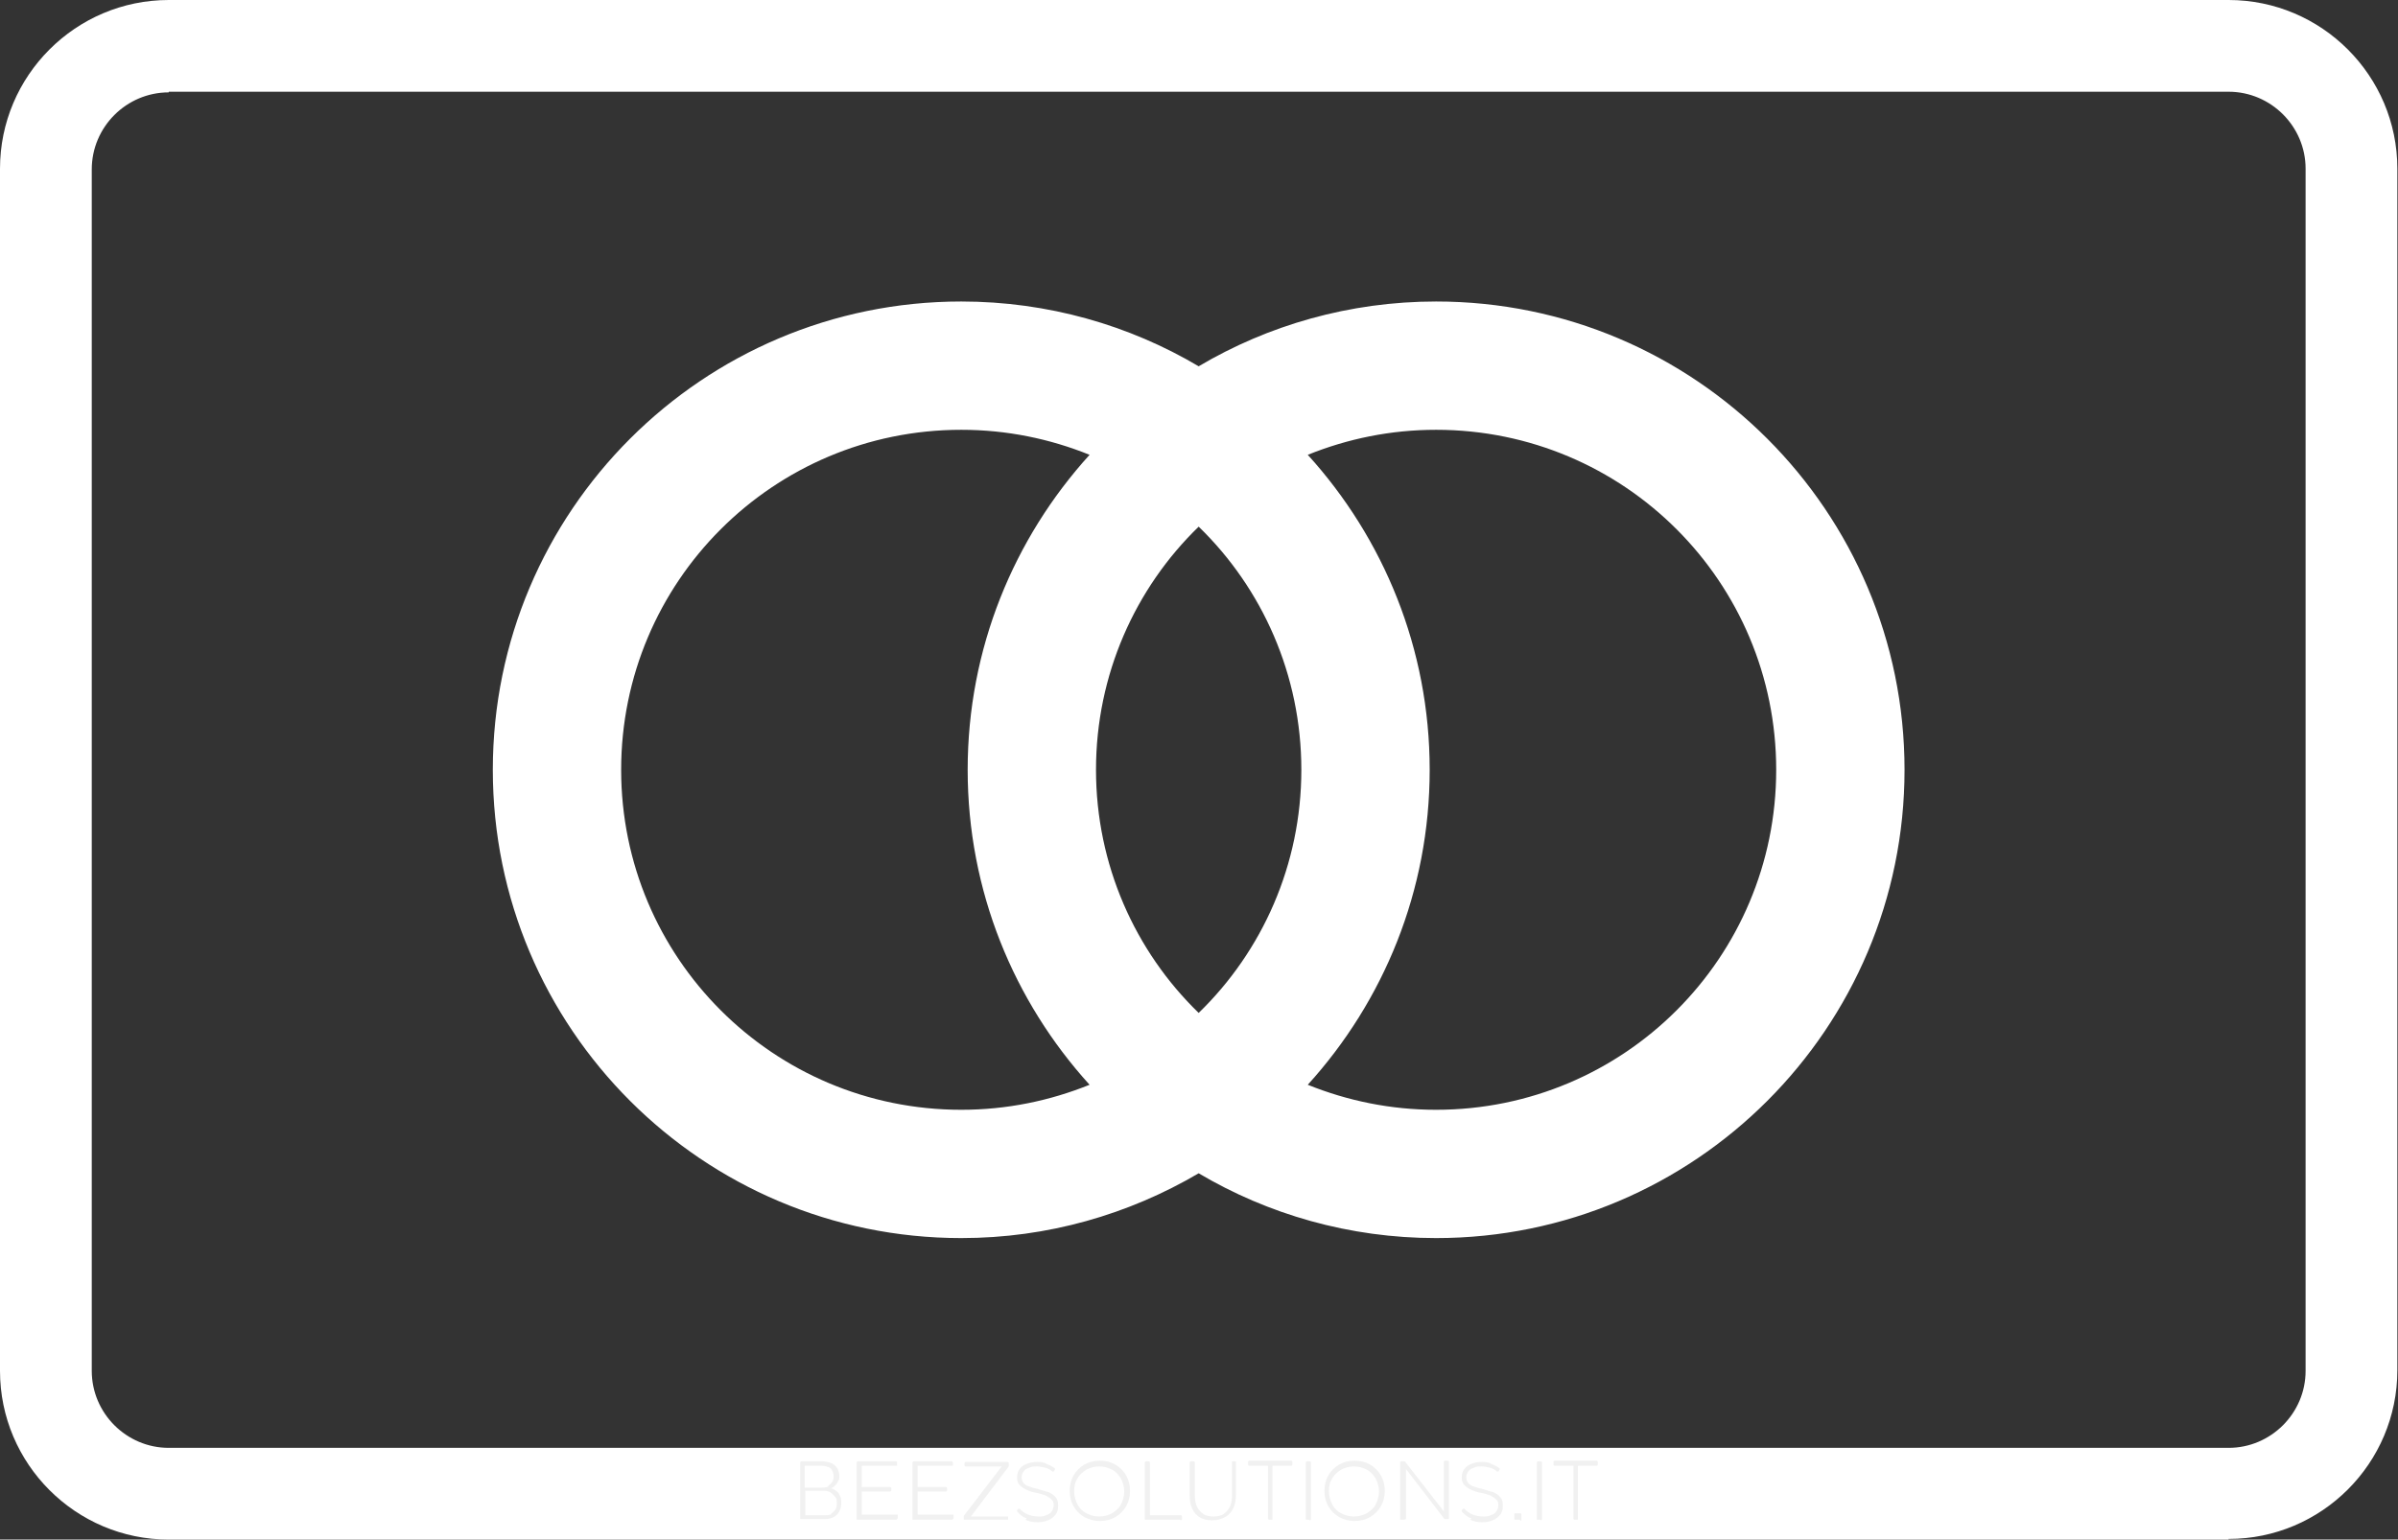 <svg xmlns="http://www.w3.org/2000/svg" id="Livello_2" data-name="Livello 2" viewBox="0 0 37.37 24"><rect x="0" y="0" width="37.37" height="24" fill="#333333" stroke="none"/><defs><style>      .cls-1 {        fill: #fff;      }      .cls-1, .cls-2 {        stroke-width: 0px;      }      .cls-2 {        fill: #f1f1f1;      }    </style></defs><g id="Livello_1-2" data-name="Livello 1"><g><path class="cls-1" d="m34.73,24H2.63c-1.45,0-2.63-1.18-2.63-2.63V2.63C0,1.18,1.18,0,2.63,0h32.1c1.45,0,2.63,1.18,2.63,2.63v18.73c0,1.45-1.18,2.63-2.63,2.63ZM2.63,1.44c-.66,0-1.2.54-1.2,1.2v18.73c0,.66.54,1.2,1.2,1.2h32.1c.66,0,1.2-.54,1.2-1.2V2.63c0-.66-.54-1.2-1.2-1.2H2.63Z"></path><g><path class="cls-2" d="m12.47,23.69s0,0,0-.01v-.88s0-.02.02-.02h.34s.09.01.13.03c.04.02.07.05.09.08.02.04.03.08.03.12,0,.03,0,.06-.02.08-.01.03-.03.05-.05.07s-.04.04-.07.04c.03,0,.06.02.09.04.03.02.05.05.06.08.02.03.02.07.02.11,0,.05-.01.09-.03.13s-.05.07-.09.09-.08.03-.13.03h-.38s-.01,0-.01,0Zm.44-.53s.05-.04.06-.06c.02-.03.02-.05.02-.08s0-.06-.02-.09c-.01-.03-.03-.05-.06-.06-.03-.01-.06-.02-.09-.02h-.28v.34h.28s.06,0,.09-.02Zm.04.44s.05-.04.07-.07c.02-.03.02-.06.02-.1,0-.03,0-.07-.02-.09s-.04-.05-.07-.07c-.03-.02-.06-.03-.1-.03h-.3v.38h.32s.07,0,.09-.02Z"></path><path class="cls-2" d="m13.97,23.69s0,0-.01,0h-.6s-.01,0-.01,0,0,0,0-.01v-.88s0-.02.02-.02h.59s.02,0,.02.02v.04s0,.01,0,.01c0,0,0,0-.01,0h-.54v.33h.44s.02,0,.02.02v.03s0,.02-.02.02h-.44v.36h.55s.01,0,.01,0,0,0,0,.01v.04s0,.01,0,.01Z"></path><path class="cls-2" d="m14.84,23.69s0,0-.01,0h-.6s-.01,0-.01,0,0,0,0-.01v-.88s0-.02.02-.02h.59s.02,0,.02.02v.04s0,.01,0,.01c0,0,0,0-.01,0h-.54v.33h.44s.02,0,.02.02v.03s0,.02-.02.02h-.44v.36h.55s.01,0,.01,0,0,0,0,.01v.04s0,.01,0,.01Z"></path><path class="cls-2" d="m15.69,23.69s0,0-.01,0h-.65s-.01,0-.01,0,0,0,0-.01v-.03s0-.02,0-.02l.59-.77h-.56s-.02,0-.02-.02v-.03s0-.02.02-.02h.65s.02,0,.02.02v.03s0,.02,0,.02l-.59.78h.57s.01,0,.01,0c0,0,0,0,0,.01v.03s0,.01,0,.01Z"></path><path class="cls-2" d="m16,23.67c-.06-.02-.11-.06-.15-.11,0,0,0,0,0-.01s0,0,0-.01l.02-.02s0,0,.01,0,0,0,.01,0c.04.04.08.07.13.09s.11.03.16.03c.05,0,.09,0,.12-.02.04-.01.07-.03.09-.06.02-.03.03-.06.03-.1s-.01-.07-.04-.09c-.02-.02-.05-.04-.09-.06-.04-.01-.08-.03-.15-.04-.06-.01-.11-.03-.15-.05s-.07-.04-.1-.07c-.03-.03-.04-.07-.04-.12,0-.05.01-.09.04-.13s.06-.06.11-.08c.05-.02.1-.03.16-.03.05,0,.1,0,.15.03.05.02.09.04.13.07,0,0,0,0,0,.01,0,0,0,0,0,.01l-.02.03s0,0-.01,0c0,0,0,0-.01,0-.03-.03-.07-.05-.11-.06-.04-.01-.08-.02-.13-.02s-.08,0-.12.02c-.04.01-.07.03-.09.06-.02.03-.03.06-.03.09s.01.06.03.09c.02.02.05.04.08.05.03.01.08.03.14.04.07.02.12.04.17.05.04.02.08.04.11.08.03.03.04.07.04.13s-.01.1-.04.14c-.03.04-.07.07-.12.09s-.1.03-.16.03c-.07,0-.13-.01-.19-.04Z"></path><path class="cls-2" d="m16.9,23.65c-.07-.04-.13-.1-.17-.17-.04-.07-.06-.15-.06-.24s.02-.17.06-.24c.04-.07.1-.13.17-.17s.15-.06.24-.06.17.02.24.06.13.1.17.17c.04.07.06.15.06.24s-.02.17-.06.24c-.04.07-.1.13-.17.17-.07.04-.15.06-.24.06s-.16-.02-.24-.06Zm.43-.06c.06-.04.11-.08.14-.14s.05-.13.05-.2-.02-.14-.05-.2c-.04-.06-.08-.11-.14-.14-.06-.03-.12-.05-.2-.05s-.14.02-.2.05c-.06.04-.11.08-.14.14-.04.06-.05.13-.05.2s.02.14.05.2.08.11.14.14c.06.03.12.05.2.05s.14-.02.2-.05Z"></path><path class="cls-2" d="m18.39,23.69h-.54s-.01,0-.01,0,0,0,0-.01v-.88s0-.02.02-.02h.04s.02,0,.02.02v.82h.48s.02,0,.02.02v.04s0,.02-.02.02Z"></path><path class="cls-2" d="m18.71,23.66c-.06-.03-.1-.08-.13-.14-.03-.06-.04-.13-.04-.21v-.51s0-.02.02-.02h.04s.02,0,.02.02v.51c0,.07.01.12.03.17s.06.09.1.12c.04.03.1.04.16.04s.12-.01.16-.04c.04-.03.08-.07.1-.12s.03-.11.03-.18v-.51s0-.01,0-.01,0,0,.01,0h.04s.01,0,.01,0,0,0,0,.01v.51c0,.08-.01.15-.04.21-.03.06-.07.11-.13.14-.06.03-.12.05-.2.05s-.15-.02-.2-.05Z"></path><path class="cls-2" d="m19.83,23.69s0,0-.01,0h-.04s-.02,0-.02-.02v-.82h-.29s-.02,0-.02-.02v-.04s0-.02.02-.02h.65s.02,0,.02.02v.04s0,.02-.02.02h-.29v.82s0,.01,0,.01Z"></path><path class="cls-2" d="m20.4,23.69h-.04s-.01,0-.01,0,0,0,0-.01v-.88s0-.02.02-.02h.04s.02,0,.02.02v.88s0,.02-.02.02Z"></path><path class="cls-2" d="m20.87,23.65c-.07-.04-.13-.1-.17-.17-.04-.07-.06-.15-.06-.24s.02-.17.06-.24c.04-.07.1-.13.17-.17s.15-.06.24-.06.17.02.24.06.13.1.17.17c.04.07.06.15.06.24s-.02.17-.06.24c-.04.07-.1.13-.17.17-.07.04-.15.06-.24.06s-.16-.02-.24-.06Zm.43-.06c.06-.04.11-.08.14-.14s.05-.13.05-.2-.02-.14-.05-.2c-.04-.06-.08-.11-.14-.14-.06-.03-.12-.05-.2-.05s-.14.02-.2.05c-.06.04-.11.08-.14.14-.04.06-.05.13-.05.2s.02.14.05.2.08.11.14.14c.06.03.12.05.2.05s.14-.02.2-.05Z"></path><path class="cls-2" d="m21.88,23.69s0,0-.01,0h-.04s-.01,0-.01,0,0,0,0-.01v-.88s0-.02.02-.02h.04s.02,0,.02.01l.6.77v-.77s0-.02.02-.02h.04s.02,0,.02.02v.88s0,.01,0,.01,0,0-.01,0h-.04s0,0-.01,0c0,0,0,0-.01,0l-.6-.78v.77s0,.01,0,.01Z"></path><path class="cls-2" d="m22.93,23.67c-.06-.02-.11-.06-.15-.11,0,0,0,0,0-.01s0,0,0-.01l.02-.02s0,0,.01,0,0,0,.01,0c.04.04.08.07.13.09s.11.03.16.03c.05,0,.09,0,.12-.02.04-.01.07-.03.09-.06.02-.03.03-.06.03-.1s-.01-.07-.04-.09c-.02-.02-.05-.04-.09-.06-.04-.01-.08-.03-.15-.04-.06-.01-.11-.03-.15-.05s-.07-.04-.1-.07c-.03-.03-.04-.07-.04-.12,0-.05.01-.09.04-.13s.06-.06.11-.08c.05-.02.1-.03.16-.03.05,0,.1,0,.15.03.05.02.09.04.13.07,0,0,0,0,0,.01,0,0,0,0,0,.01l-.02.03s0,0-.01,0c0,0,0,0-.01,0-.03-.03-.07-.05-.11-.06-.04-.01-.08-.02-.13-.02s-.08,0-.12.02c-.04.01-.07.03-.09.06-.02.03-.03.06-.03.09s.01.06.03.09c.02.02.05.04.08.05.03.01.08.03.14.04.07.02.12.04.17.05.04.02.08.04.11.08.03.03.04.07.04.13s-.01.1-.04.14c-.03.04-.07.07-.12.09s-.1.03-.16.03c-.07,0-.13-.01-.19-.04Z"></path><path class="cls-2" d="m23.69,23.69h-.08s-.01,0-.01,0,0,0,0-.01v-.08s0-.01,0-.01c0,0,0,0,.01,0h.08s.02,0,.02.02v.08s0,.02-.02.02Z"></path><path class="cls-2" d="m24,23.69h-.04s-.01,0-.01,0,0,0,0-.01v-.88s0-.02.02-.02h.04s.02,0,.02.02v.88s0,.02-.02.02Z"></path><path class="cls-2" d="m24.59,23.69s0,0-.01,0h-.04s-.02,0-.02-.02v-.82h-.29s-.02,0-.02-.02v-.04s0-.02.02-.02h.65s.02,0,.02.02v.04s0,.02-.02.02h-.29v.82s0,.01,0,.01Z"></path></g></g><path class="cls-1" d="m18.68,18.29c-1.09.64-2.35,1.01-3.7,1.01-4.03,0-7.3-3.27-7.3-7.3s3.27-7.3,7.3-7.3c1.35,0,2.62.37,3.7,1.01,1.08-.64,2.35-1.01,3.7-1.01,4.03,0,7.3,3.27,7.3,7.3s-3.27,7.3-7.3,7.3c-1.35,0-2.62-.37-3.7-1.01Zm1.7-1.38c.62.25,1.29.39,2,.39,2.93,0,5.3-2.37,5.3-5.3s-2.37-5.3-5.3-5.3c-.71,0-1.38.14-2,.39,1.18,1.3,1.9,3.02,1.9,4.91s-.72,3.61-1.9,4.91Zm-3.4-9.82c-.62-.25-1.29-.39-2-.39-2.93,0-5.3,2.37-5.3,5.3s2.37,5.3,5.3,5.3c.71,0,1.38-.14,2-.39-1.18-1.3-1.9-3.02-1.9-4.91s.72-3.61,1.9-4.91Zm1.7,1.12c-.99.96-1.6,2.31-1.6,3.79s.61,2.83,1.6,3.79c.99-.96,1.6-2.31,1.6-3.79s-.61-2.83-1.6-3.79Z"></path></g></svg>